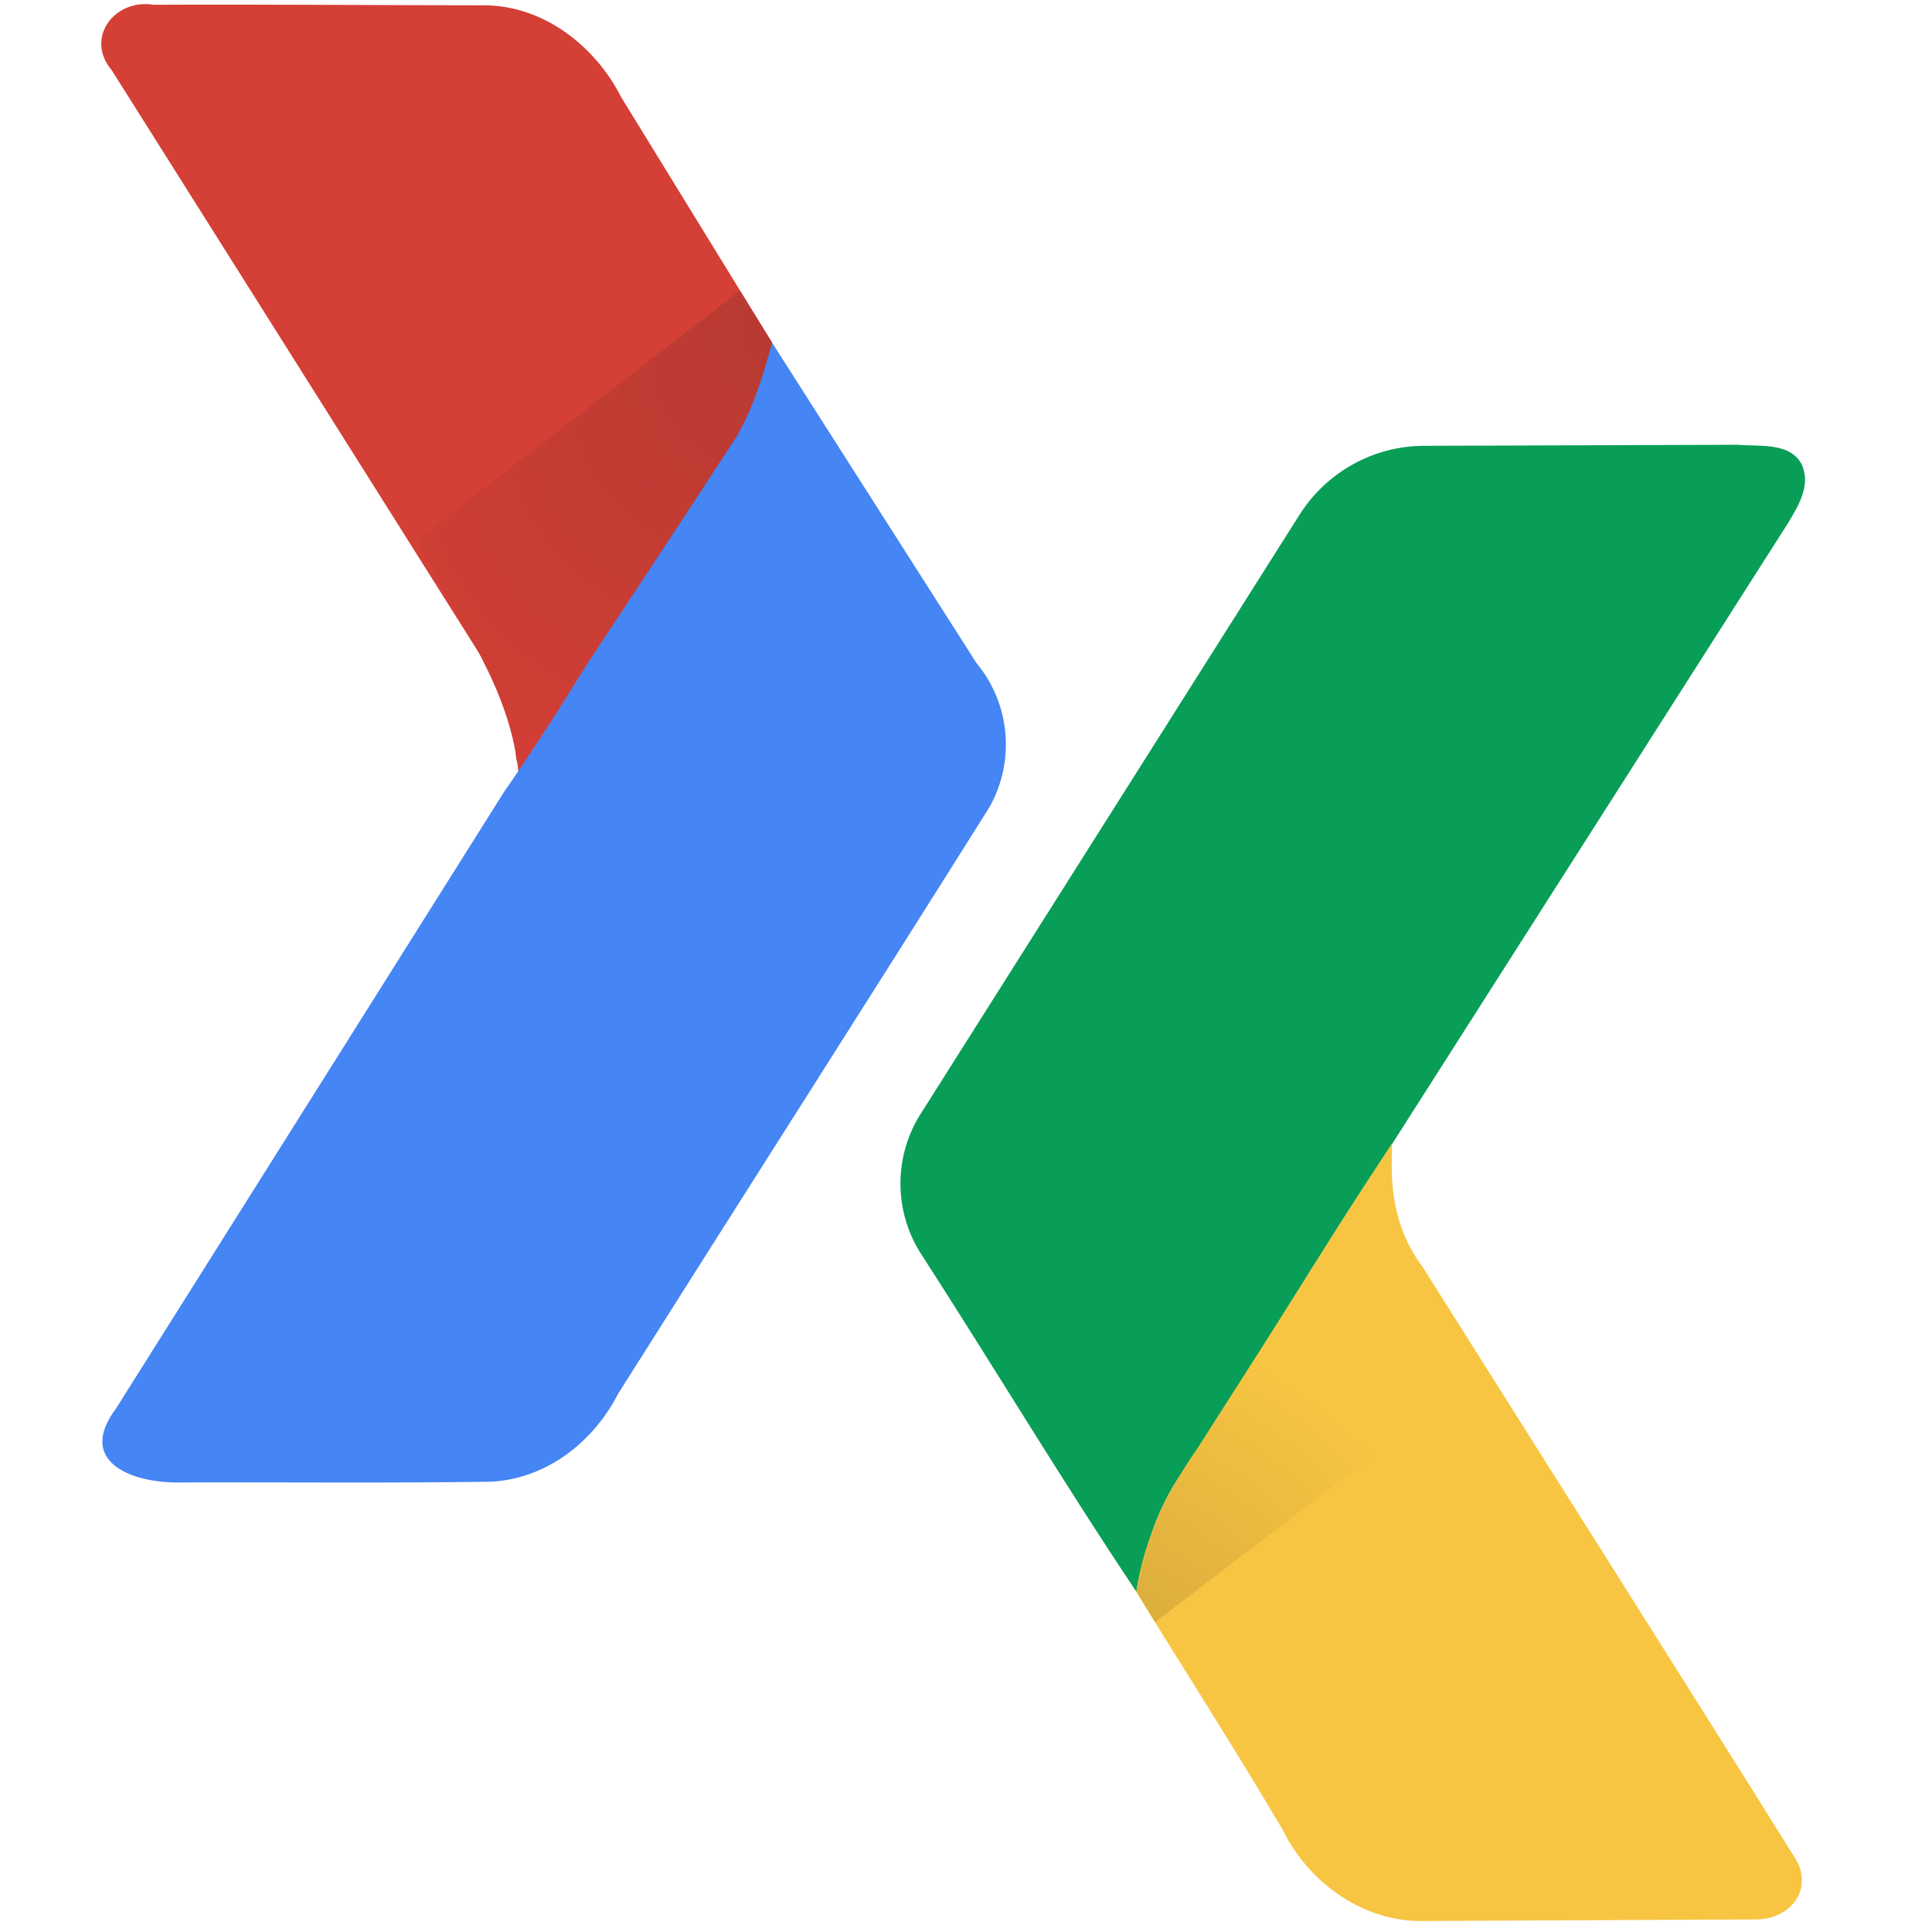 <svg width="48" height="48" viewBox="0 0 48 48" fill="none" xmlns="http://www.w3.org/2000/svg">
<path d="M11.994 0.132C13.5 0.12 14.792 1.15 15.432 2.412L19.18 8.51C17.68 12.356 15.264 15.818 12.88 19.184C12.774 18.244 12.634 17.2 12.026 16.424C8.946 11.534 5.862 6.636 2.776 1.744C2.104 0.954 2.834 -0.036 3.81 0.118C6.54 0.106 9.27 0.13 11.996 0.132H11.994Z" fill="#D43F36"/>
<path d="M44.784 11.58C44.51 10.976 43.724 11.1 43.178 11.05L35.374 11.076C34.754 11.079 34.145 11.239 33.604 11.541C33.063 11.843 32.607 12.277 32.278 12.802L22.92 27.6C22.562 28.134 22.371 28.762 22.371 29.405C22.371 30.048 22.562 30.676 22.92 31.21C24.71 33.984 26.4 36.81 28.236 39.55C28.432 38.514 28.742 37.478 29.358 36.6C31.156 33.904 32.782 31.112 34.588 28.42L44.408 13.02C44.666 12.592 44.982 12.092 44.782 11.584H44.786L44.784 11.58Z" fill="#099E57"/>
<path d="M19.18 8.51C17.008 12.256 15.006 16.102 12.526 19.67C9.314 24.778 6.096 29.89 2.88 34.998C1.92 36.278 3.19 36.838 4.44 36.832C7.03 36.822 9.62 36.852 12.204 36.812C13.608 36.736 14.758 35.8 15.364 34.616C18.428 29.764 21.52 24.928 24.574 20.068C25.228 18.926 25.104 17.488 24.262 16.476L19.18 8.51Z" fill="#4585F4"/>
<path d="M34.582 28.414C34.502 29.482 34.67 30.596 35.34 31.47C38.412 36.35 41.508 41.216 44.562 46.106C45.11 46.906 44.488 47.714 43.582 47.688L35.202 47.728C33.746 47.678 32.476 46.706 31.864 45.454C30.692 43.466 29.442 41.52 28.23 39.55C28.422 38.258 28.992 37.066 29.742 35.998L34.582 28.414Z" fill="#F7C542"/>
<path d="M34.586 28.418C32.784 31.109 31.154 33.901 29.357 36.598C28.744 37.479 28.433 38.509 28.237 39.547L28.699 40.301L36.723 34.164C36.298 33.442 35.465 31.727 35.042 31.006C34.567 30.225 34.557 29.293 34.586 28.418Z" fill="url(#paint0_radial)"/>
<path d="M18.386 7.22L10.362 13.415C11.203 15.162 12.467 16.754 12.809 18.697C12.828 19.058 12.931 19.095 13.101 18.747C14.848 16.096 16.546 13.545 18.277 10.885C18.712 10.15 18.962 9.33 19.182 8.512L18.386 7.225V7.22Z" fill="url(#paint1_radial)"/>
<defs>
<radialGradient id="paint0_radial" cx="0" cy="0" r="1" gradientUnits="userSpaceOnUse" gradientTransform="translate(28.112 40.558) rotate(-144.583) scale(10.271 7.335)">
<stop stop-color="#DAAC3C"/>
<stop offset="1" stop-color="#F7C542"/>
</radialGradient>
<radialGradient id="paint1_radial" cx="0" cy="0" r="1" gradientUnits="userSpaceOnUse" gradientTransform="translate(19.676 7.899) rotate(130.357) scale(14.404 10.794)">
<stop stop-color="#B63A32"/>
<stop offset="1" stop-color="#D43F36"/>
</radialGradient>
</defs>
</svg>

